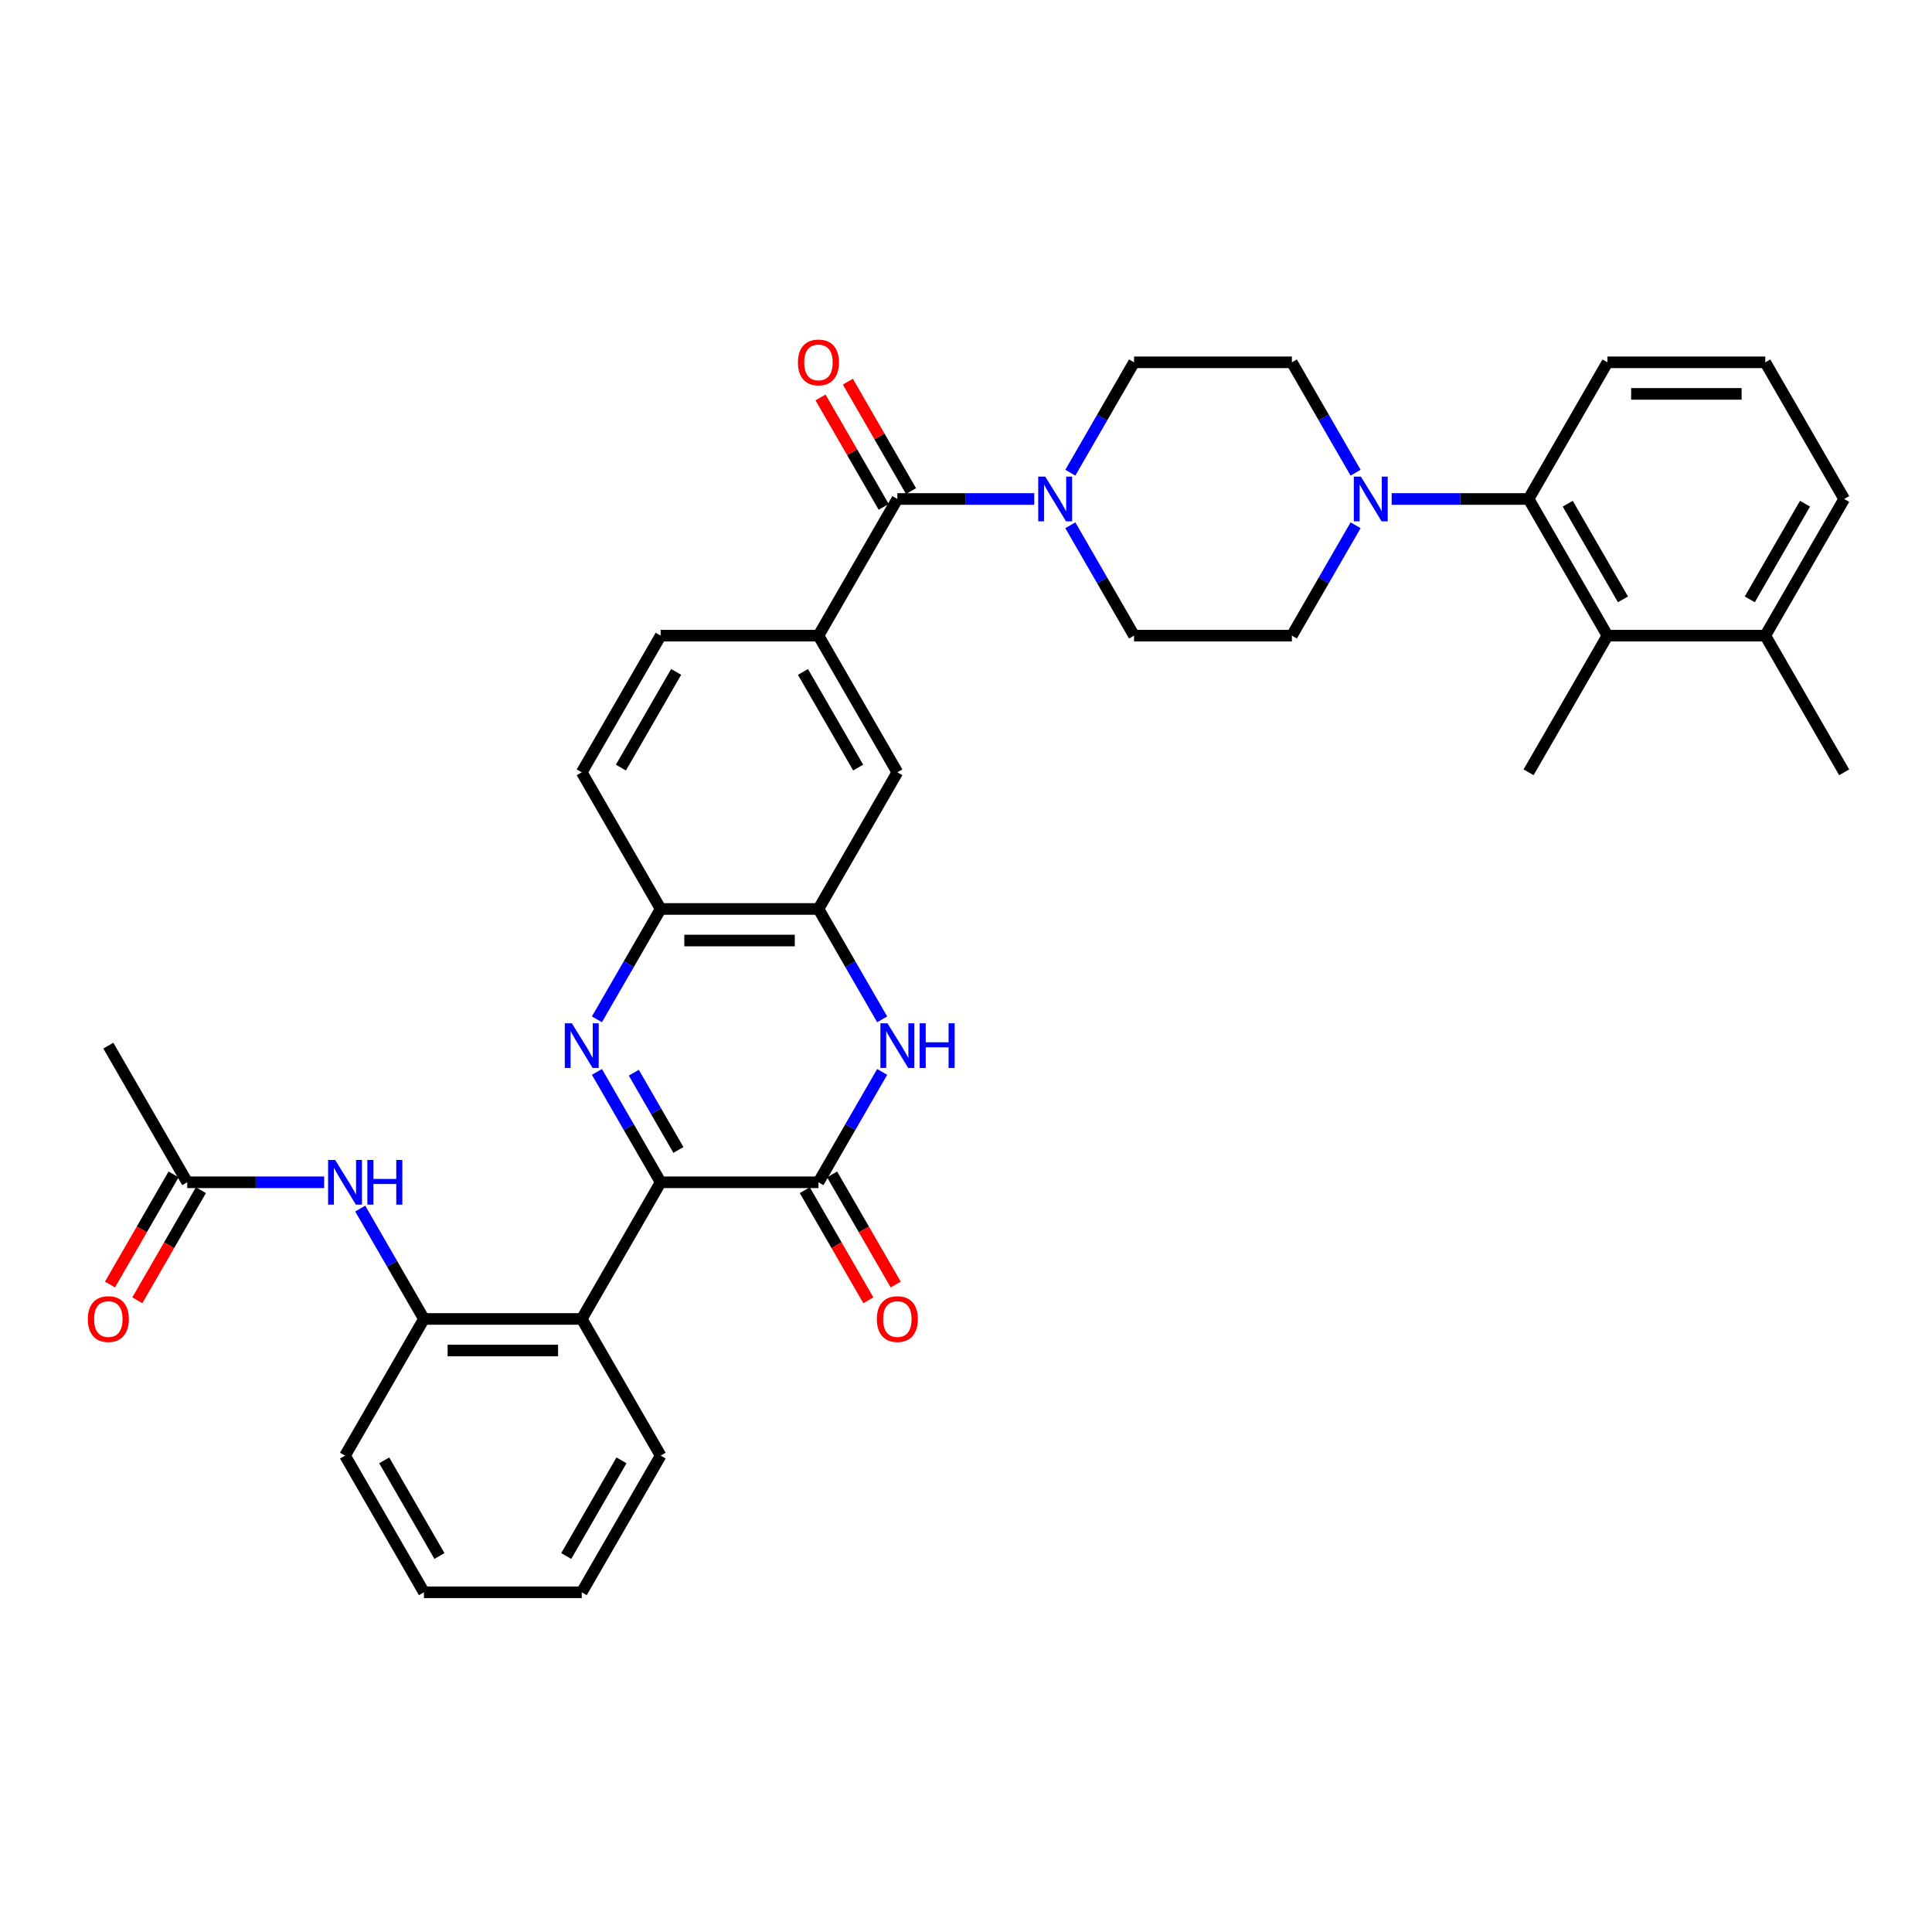 <?xml version='1.0' encoding='iso-8859-1'?>
<svg version='1.1' baseProfile='full'
              xmlns='http://www.w3.org/2000/svg'
                      xmlns:rdkit='http://www.rdkit.org/xml'
                      xmlns:xlink='http://www.w3.org/1999/xlink'
                  xml:space='preserve'
width='1000px' height='1000px' viewBox='0 0 1000 1000'>
<!-- END OF HEADER -->
<rect style='opacity:1.0;fill:#FFFFFF;stroke:none' width='1000' height='1000' x='0' y='0'> </rect>
<path class='bond-0' d='M 308.967,554.824 L 325.459,583.388' style='fill:none;fill-rule:evenodd;stroke:#0000FF;stroke-width:6px;stroke-linecap:butt;stroke-linejoin:miter;stroke-opacity:1' />
<path class='bond-0' d='M 325.459,583.388 L 341.951,611.953' style='fill:none;fill-rule:evenodd;stroke:#000000;stroke-width:6px;stroke-linecap:butt;stroke-linejoin:miter;stroke-opacity:1' />
<path class='bond-0' d='M 328.062,555.226 L 339.606,575.221' style='fill:none;fill-rule:evenodd;stroke:#0000FF;stroke-width:6px;stroke-linecap:butt;stroke-linejoin:miter;stroke-opacity:1' />
<path class='bond-0' d='M 339.606,575.221 L 351.15,595.216' style='fill:none;fill-rule:evenodd;stroke:#000000;stroke-width:6px;stroke-linecap:butt;stroke-linejoin:miter;stroke-opacity:1' />
<path class='bond-8' d='M 308.967,527.609 L 325.459,499.044' style='fill:none;fill-rule:evenodd;stroke:#0000FF;stroke-width:6px;stroke-linecap:butt;stroke-linejoin:miter;stroke-opacity:1' />
<path class='bond-8' d='M 325.459,499.044 L 341.951,470.48' style='fill:none;fill-rule:evenodd;stroke:#000000;stroke-width:6px;stroke-linecap:butt;stroke-linejoin:miter;stroke-opacity:1' />
<path class='bond-1' d='M 341.951,611.953 L 423.63,611.953' style='fill:none;fill-rule:evenodd;stroke:#000000;stroke-width:6px;stroke-linecap:butt;stroke-linejoin:miter;stroke-opacity:1' />
<path class='bond-3' d='M 341.951,611.953 L 301.111,682.689' style='fill:none;fill-rule:evenodd;stroke:#000000;stroke-width:6px;stroke-linecap:butt;stroke-linejoin:miter;stroke-opacity:1' />
<path class='bond-16' d='M 416.556,616.037 L 433.01,644.536' style='fill:none;fill-rule:evenodd;stroke:#000000;stroke-width:6px;stroke-linecap:butt;stroke-linejoin:miter;stroke-opacity:1' />
<path class='bond-16' d='M 433.01,644.536 L 449.464,673.035' style='fill:none;fill-rule:evenodd;stroke:#FF0000;stroke-width:6px;stroke-linecap:butt;stroke-linejoin:miter;stroke-opacity:1' />
<path class='bond-16' d='M 430.703,607.869 L 447.157,636.368' style='fill:none;fill-rule:evenodd;stroke:#000000;stroke-width:6px;stroke-linecap:butt;stroke-linejoin:miter;stroke-opacity:1' />
<path class='bond-16' d='M 447.157,636.368 L 463.611,664.867' style='fill:none;fill-rule:evenodd;stroke:#FF0000;stroke-width:6px;stroke-linecap:butt;stroke-linejoin:miter;stroke-opacity:1' />
<path class='bond-37' d='M 423.63,611.953 L 440.121,583.388' style='fill:none;fill-rule:evenodd;stroke:#000000;stroke-width:6px;stroke-linecap:butt;stroke-linejoin:miter;stroke-opacity:1' />
<path class='bond-37' d='M 440.121,583.388 L 456.613,554.824' style='fill:none;fill-rule:evenodd;stroke:#0000FF;stroke-width:6px;stroke-linecap:butt;stroke-linejoin:miter;stroke-opacity:1' />
<path class='bond-2' d='M 456.613,527.609 L 440.121,499.044' style='fill:none;fill-rule:evenodd;stroke:#0000FF;stroke-width:6px;stroke-linecap:butt;stroke-linejoin:miter;stroke-opacity:1' />
<path class='bond-2' d='M 440.121,499.044 L 423.63,470.48' style='fill:none;fill-rule:evenodd;stroke:#000000;stroke-width:6px;stroke-linecap:butt;stroke-linejoin:miter;stroke-opacity:1' />
<path class='bond-11' d='M 301.111,682.689 L 219.432,682.689' style='fill:none;fill-rule:evenodd;stroke:#000000;stroke-width:6px;stroke-linecap:butt;stroke-linejoin:miter;stroke-opacity:1' />
<path class='bond-11' d='M 288.859,699.025 L 231.683,699.025' style='fill:none;fill-rule:evenodd;stroke:#000000;stroke-width:6px;stroke-linecap:butt;stroke-linejoin:miter;stroke-opacity:1' />
<path class='bond-26' d='M 301.111,682.689 L 341.951,753.426' style='fill:none;fill-rule:evenodd;stroke:#000000;stroke-width:6px;stroke-linecap:butt;stroke-linejoin:miter;stroke-opacity:1' />
<path class='bond-4' d='M 464.469,258.271 L 423.63,329.007' style='fill:none;fill-rule:evenodd;stroke:#000000;stroke-width:6px;stroke-linecap:butt;stroke-linejoin:miter;stroke-opacity:1' />
<path class='bond-5' d='M 464.469,258.271 L 499.902,258.271' style='fill:none;fill-rule:evenodd;stroke:#000000;stroke-width:6px;stroke-linecap:butt;stroke-linejoin:miter;stroke-opacity:1' />
<path class='bond-5' d='M 499.902,258.271 L 535.334,258.271' style='fill:none;fill-rule:evenodd;stroke:#0000FF;stroke-width:6px;stroke-linecap:butt;stroke-linejoin:miter;stroke-opacity:1' />
<path class='bond-21' d='M 471.543,254.187 L 455.193,225.868' style='fill:none;fill-rule:evenodd;stroke:#000000;stroke-width:6px;stroke-linecap:butt;stroke-linejoin:miter;stroke-opacity:1' />
<path class='bond-21' d='M 455.193,225.868 L 438.843,197.548' style='fill:none;fill-rule:evenodd;stroke:#FF0000;stroke-width:6px;stroke-linecap:butt;stroke-linejoin:miter;stroke-opacity:1' />
<path class='bond-21' d='M 457.396,262.355 L 441.046,234.036' style='fill:none;fill-rule:evenodd;stroke:#000000;stroke-width:6px;stroke-linecap:butt;stroke-linejoin:miter;stroke-opacity:1' />
<path class='bond-21' d='M 441.046,234.036 L 424.696,205.716' style='fill:none;fill-rule:evenodd;stroke:#FF0000;stroke-width:6px;stroke-linecap:butt;stroke-linejoin:miter;stroke-opacity:1' />
<path class='bond-17' d='M 554.005,271.879 L 570.497,300.443' style='fill:none;fill-rule:evenodd;stroke:#0000FF;stroke-width:6px;stroke-linecap:butt;stroke-linejoin:miter;stroke-opacity:1' />
<path class='bond-17' d='M 570.497,300.443 L 586.988,329.007' style='fill:none;fill-rule:evenodd;stroke:#000000;stroke-width:6px;stroke-linecap:butt;stroke-linejoin:miter;stroke-opacity:1' />
<path class='bond-18' d='M 554.005,244.663 L 570.497,216.099' style='fill:none;fill-rule:evenodd;stroke:#0000FF;stroke-width:6px;stroke-linecap:butt;stroke-linejoin:miter;stroke-opacity:1' />
<path class='bond-18' d='M 570.497,216.099 L 586.988,187.535' style='fill:none;fill-rule:evenodd;stroke:#000000;stroke-width:6px;stroke-linecap:butt;stroke-linejoin:miter;stroke-opacity:1' />
<path class='bond-6' d='M 423.63,470.48 L 341.951,470.48' style='fill:none;fill-rule:evenodd;stroke:#000000;stroke-width:6px;stroke-linecap:butt;stroke-linejoin:miter;stroke-opacity:1' />
<path class='bond-6' d='M 411.378,486.816 L 354.202,486.816' style='fill:none;fill-rule:evenodd;stroke:#000000;stroke-width:6px;stroke-linecap:butt;stroke-linejoin:miter;stroke-opacity:1' />
<path class='bond-14' d='M 423.63,470.48 L 464.469,399.744' style='fill:none;fill-rule:evenodd;stroke:#000000;stroke-width:6px;stroke-linecap:butt;stroke-linejoin:miter;stroke-opacity:1' />
<path class='bond-7' d='M 701.651,244.663 L 685.159,216.099' style='fill:none;fill-rule:evenodd;stroke:#0000FF;stroke-width:6px;stroke-linecap:butt;stroke-linejoin:miter;stroke-opacity:1' />
<path class='bond-7' d='M 685.159,216.099 L 668.668,187.535' style='fill:none;fill-rule:evenodd;stroke:#000000;stroke-width:6px;stroke-linecap:butt;stroke-linejoin:miter;stroke-opacity:1' />
<path class='bond-9' d='M 720.322,258.271 L 755.754,258.271' style='fill:none;fill-rule:evenodd;stroke:#0000FF;stroke-width:6px;stroke-linecap:butt;stroke-linejoin:miter;stroke-opacity:1' />
<path class='bond-9' d='M 755.754,258.271 L 791.187,258.271' style='fill:none;fill-rule:evenodd;stroke:#000000;stroke-width:6px;stroke-linecap:butt;stroke-linejoin:miter;stroke-opacity:1' />
<path class='bond-39' d='M 701.651,271.879 L 685.159,300.443' style='fill:none;fill-rule:evenodd;stroke:#0000FF;stroke-width:6px;stroke-linecap:butt;stroke-linejoin:miter;stroke-opacity:1' />
<path class='bond-39' d='M 685.159,300.443 L 668.668,329.007' style='fill:none;fill-rule:evenodd;stroke:#000000;stroke-width:6px;stroke-linecap:butt;stroke-linejoin:miter;stroke-opacity:1' />
<path class='bond-23' d='M 341.951,470.48 L 301.111,399.744' style='fill:none;fill-rule:evenodd;stroke:#000000;stroke-width:6px;stroke-linecap:butt;stroke-linejoin:miter;stroke-opacity:1' />
<path class='bond-12' d='M 791.187,258.271 L 832.026,329.007' style='fill:none;fill-rule:evenodd;stroke:#000000;stroke-width:6px;stroke-linecap:butt;stroke-linejoin:miter;stroke-opacity:1' />
<path class='bond-12' d='M 811.46,260.713 L 840.048,310.229' style='fill:none;fill-rule:evenodd;stroke:#000000;stroke-width:6px;stroke-linecap:butt;stroke-linejoin:miter;stroke-opacity:1' />
<path class='bond-27' d='M 791.187,258.271 L 832.026,187.535' style='fill:none;fill-rule:evenodd;stroke:#000000;stroke-width:6px;stroke-linecap:butt;stroke-linejoin:miter;stroke-opacity:1' />
<path class='bond-10' d='M 423.63,329.007 L 341.951,329.007' style='fill:none;fill-rule:evenodd;stroke:#000000;stroke-width:6px;stroke-linecap:butt;stroke-linejoin:miter;stroke-opacity:1' />
<path class='bond-36' d='M 423.63,329.007 L 464.469,399.744' style='fill:none;fill-rule:evenodd;stroke:#000000;stroke-width:6px;stroke-linecap:butt;stroke-linejoin:miter;stroke-opacity:1' />
<path class='bond-36' d='M 415.609,347.786 L 444.196,397.301' style='fill:none;fill-rule:evenodd;stroke:#000000;stroke-width:6px;stroke-linecap:butt;stroke-linejoin:miter;stroke-opacity:1' />
<path class='bond-13' d='M 219.432,682.689 L 202.94,654.125' style='fill:none;fill-rule:evenodd;stroke:#000000;stroke-width:6px;stroke-linecap:butt;stroke-linejoin:miter;stroke-opacity:1' />
<path class='bond-13' d='M 202.94,654.125 L 186.448,625.561' style='fill:none;fill-rule:evenodd;stroke:#0000FF;stroke-width:6px;stroke-linecap:butt;stroke-linejoin:miter;stroke-opacity:1' />
<path class='bond-29' d='M 219.432,682.689 L 178.592,753.426' style='fill:none;fill-rule:evenodd;stroke:#000000;stroke-width:6px;stroke-linecap:butt;stroke-linejoin:miter;stroke-opacity:1' />
<path class='bond-24' d='M 832.026,329.007 L 913.706,329.007' style='fill:none;fill-rule:evenodd;stroke:#000000;stroke-width:6px;stroke-linecap:butt;stroke-linejoin:miter;stroke-opacity:1' />
<path class='bond-28' d='M 832.026,329.007 L 791.187,399.744' style='fill:none;fill-rule:evenodd;stroke:#000000;stroke-width:6px;stroke-linecap:butt;stroke-linejoin:miter;stroke-opacity:1' />
<path class='bond-15' d='M 167.778,611.953 L 132.345,611.953' style='fill:none;fill-rule:evenodd;stroke:#0000FF;stroke-width:6px;stroke-linecap:butt;stroke-linejoin:miter;stroke-opacity:1' />
<path class='bond-15' d='M 132.345,611.953 L 96.912,611.953' style='fill:none;fill-rule:evenodd;stroke:#000000;stroke-width:6px;stroke-linecap:butt;stroke-linejoin:miter;stroke-opacity:1' />
<path class='bond-25' d='M 89.839,607.869 L 73.385,636.368' style='fill:none;fill-rule:evenodd;stroke:#000000;stroke-width:6px;stroke-linecap:butt;stroke-linejoin:miter;stroke-opacity:1' />
<path class='bond-25' d='M 73.385,636.368 L 56.931,664.867' style='fill:none;fill-rule:evenodd;stroke:#FF0000;stroke-width:6px;stroke-linecap:butt;stroke-linejoin:miter;stroke-opacity:1' />
<path class='bond-25' d='M 103.986,616.037 L 87.532,644.536' style='fill:none;fill-rule:evenodd;stroke:#000000;stroke-width:6px;stroke-linecap:butt;stroke-linejoin:miter;stroke-opacity:1' />
<path class='bond-25' d='M 87.532,644.536 L 71.078,673.035' style='fill:none;fill-rule:evenodd;stroke:#FF0000;stroke-width:6px;stroke-linecap:butt;stroke-linejoin:miter;stroke-opacity:1' />
<path class='bond-31' d='M 96.912,611.953 L 56.073,541.216' style='fill:none;fill-rule:evenodd;stroke:#000000;stroke-width:6px;stroke-linecap:butt;stroke-linejoin:miter;stroke-opacity:1' />
<path class='bond-20' d='M 586.988,329.007 L 668.668,329.007' style='fill:none;fill-rule:evenodd;stroke:#000000;stroke-width:6px;stroke-linecap:butt;stroke-linejoin:miter;stroke-opacity:1' />
<path class='bond-19' d='M 586.988,187.535 L 668.668,187.535' style='fill:none;fill-rule:evenodd;stroke:#000000;stroke-width:6px;stroke-linecap:butt;stroke-linejoin:miter;stroke-opacity:1' />
<path class='bond-22' d='M 341.951,329.007 L 301.111,399.744' style='fill:none;fill-rule:evenodd;stroke:#000000;stroke-width:6px;stroke-linecap:butt;stroke-linejoin:miter;stroke-opacity:1' />
<path class='bond-22' d='M 349.972,347.786 L 321.384,397.301' style='fill:none;fill-rule:evenodd;stroke:#000000;stroke-width:6px;stroke-linecap:butt;stroke-linejoin:miter;stroke-opacity:1' />
<path class='bond-33' d='M 913.706,329.007 L 954.545,399.744' style='fill:none;fill-rule:evenodd;stroke:#000000;stroke-width:6px;stroke-linecap:butt;stroke-linejoin:miter;stroke-opacity:1' />
<path class='bond-40' d='M 913.706,329.007 L 954.545,258.271' style='fill:none;fill-rule:evenodd;stroke:#000000;stroke-width:6px;stroke-linecap:butt;stroke-linejoin:miter;stroke-opacity:1' />
<path class='bond-40' d='M 905.684,310.229 L 934.272,260.713' style='fill:none;fill-rule:evenodd;stroke:#000000;stroke-width:6px;stroke-linecap:butt;stroke-linejoin:miter;stroke-opacity:1' />
<path class='bond-34' d='M 341.951,753.426 L 301.111,824.162' style='fill:none;fill-rule:evenodd;stroke:#000000;stroke-width:6px;stroke-linecap:butt;stroke-linejoin:miter;stroke-opacity:1' />
<path class='bond-34' d='M 321.677,755.868 L 293.09,805.384' style='fill:none;fill-rule:evenodd;stroke:#000000;stroke-width:6px;stroke-linecap:butt;stroke-linejoin:miter;stroke-opacity:1' />
<path class='bond-30' d='M 832.026,187.535 L 913.706,187.535' style='fill:none;fill-rule:evenodd;stroke:#000000;stroke-width:6px;stroke-linecap:butt;stroke-linejoin:miter;stroke-opacity:1' />
<path class='bond-30' d='M 844.278,203.87 L 901.454,203.87' style='fill:none;fill-rule:evenodd;stroke:#000000;stroke-width:6px;stroke-linecap:butt;stroke-linejoin:miter;stroke-opacity:1' />
<path class='bond-38' d='M 178.592,753.426 L 219.432,824.162' style='fill:none;fill-rule:evenodd;stroke:#000000;stroke-width:6px;stroke-linecap:butt;stroke-linejoin:miter;stroke-opacity:1' />
<path class='bond-38' d='M 198.865,755.868 L 227.453,805.384' style='fill:none;fill-rule:evenodd;stroke:#000000;stroke-width:6px;stroke-linecap:butt;stroke-linejoin:miter;stroke-opacity:1' />
<path class='bond-32' d='M 913.706,187.535 L 954.545,258.271' style='fill:none;fill-rule:evenodd;stroke:#000000;stroke-width:6px;stroke-linecap:butt;stroke-linejoin:miter;stroke-opacity:1' />
<path class='bond-35' d='M 301.111,824.162 L 219.432,824.162' style='fill:none;fill-rule:evenodd;stroke:#000000;stroke-width:6px;stroke-linecap:butt;stroke-linejoin:miter;stroke-opacity:1' />
<path  class='atom-0' d='M 295.998 529.651
L 303.578 541.903
Q 304.329 543.111, 305.538 545.3
Q 306.747 547.489, 306.812 547.62
L 306.812 529.651
L 309.883 529.651
L 309.883 552.782
L 306.714 552.782
L 298.579 539.387
Q 297.631 537.819, 296.618 536.022
Q 295.638 534.225, 295.344 533.669
L 295.344 552.782
L 292.338 552.782
L 292.338 529.651
L 295.998 529.651
' fill='#0000FF'/>
<path  class='atom-3' d='M 459.356 529.651
L 466.936 541.903
Q 467.688 543.111, 468.897 545.3
Q 470.105 547.489, 470.171 547.62
L 470.171 529.651
L 473.242 529.651
L 473.242 552.782
L 470.073 552.782
L 461.937 539.387
Q 460.99 537.819, 459.977 536.022
Q 458.997 534.225, 458.703 533.669
L 458.703 552.782
L 455.697 552.782
L 455.697 529.651
L 459.356 529.651
' fill='#0000FF'/>
<path  class='atom-3' d='M 476.019 529.651
L 479.155 529.651
L 479.155 539.485
L 490.983 539.485
L 490.983 529.651
L 494.119 529.651
L 494.119 552.782
L 490.983 552.782
L 490.983 542.099
L 479.155 542.099
L 479.155 552.782
L 476.019 552.782
L 476.019 529.651
' fill='#0000FF'/>
<path  class='atom-6' d='M 541.036 246.705
L 548.616 258.957
Q 549.367 260.166, 550.576 262.355
Q 551.785 264.544, 551.85 264.675
L 551.85 246.705
L 554.921 246.705
L 554.921 269.837
L 551.752 269.837
L 543.617 256.441
Q 542.669 254.873, 541.656 253.076
Q 540.676 251.279, 540.382 250.724
L 540.382 269.837
L 537.376 269.837
L 537.376 246.705
L 541.036 246.705
' fill='#0000FF'/>
<path  class='atom-8' d='M 704.394 246.705
L 711.974 258.957
Q 712.726 260.166, 713.934 262.355
Q 715.143 264.544, 715.209 264.675
L 715.209 246.705
L 718.28 246.705
L 718.28 269.837
L 715.111 269.837
L 706.975 256.441
Q 706.028 254.873, 705.015 253.076
Q 704.035 251.279, 703.741 250.724
L 703.741 269.837
L 700.735 269.837
L 700.735 246.705
L 704.394 246.705
' fill='#0000FF'/>
<path  class='atom-14' d='M 173.479 600.387
L 181.059 612.639
Q 181.81 613.848, 183.019 616.037
Q 184.228 618.226, 184.293 618.356
L 184.293 600.387
L 187.364 600.387
L 187.364 623.519
L 184.195 623.519
L 176.06 610.123
Q 175.112 608.555, 174.099 606.758
Q 173.119 604.961, 172.825 604.406
L 172.825 623.519
L 169.819 623.519
L 169.819 600.387
L 173.479 600.387
' fill='#0000FF'/>
<path  class='atom-14' d='M 190.141 600.387
L 193.278 600.387
L 193.278 610.221
L 205.105 610.221
L 205.105 600.387
L 208.241 600.387
L 208.241 623.519
L 205.105 623.519
L 205.105 612.835
L 193.278 612.835
L 193.278 623.519
L 190.141 623.519
L 190.141 600.387
' fill='#0000FF'/>
<path  class='atom-17' d='M 453.851 682.755
Q 453.851 677.2, 456.596 674.097
Q 459.34 670.993, 464.469 670.993
Q 469.599 670.993, 472.343 674.097
Q 475.088 677.2, 475.088 682.755
Q 475.088 688.374, 472.311 691.576
Q 469.534 694.745, 464.469 694.745
Q 459.373 694.745, 456.596 691.576
Q 453.851 688.407, 453.851 682.755
M 464.469 692.131
Q 467.998 692.131, 469.893 689.779
Q 471.821 687.394, 471.821 682.755
Q 471.821 678.213, 469.893 675.926
Q 467.998 673.606, 464.469 673.606
Q 460.941 673.606, 459.013 675.893
Q 457.118 678.18, 457.118 682.755
Q 457.118 687.427, 459.013 689.779
Q 460.941 692.131, 464.469 692.131
' fill='#FF0000'/>
<path  class='atom-22' d='M 413.012 187.6
Q 413.012 182.046, 415.756 178.942
Q 418.5 175.838, 423.63 175.838
Q 428.759 175.838, 431.504 178.942
Q 434.248 182.046, 434.248 187.6
Q 434.248 193.219, 431.471 196.421
Q 428.694 199.59, 423.63 199.59
Q 418.533 199.59, 415.756 196.421
Q 413.012 193.252, 413.012 187.6
M 423.63 196.977
Q 427.158 196.977, 429.053 194.624
Q 430.981 192.239, 430.981 187.6
Q 430.981 183.059, 429.053 180.772
Q 427.158 178.452, 423.63 178.452
Q 420.101 178.452, 418.174 180.739
Q 416.279 183.026, 416.279 187.6
Q 416.279 192.272, 418.174 194.624
Q 420.101 196.977, 423.63 196.977
' fill='#FF0000'/>
<path  class='atom-26' d='M 45.455 682.755
Q 45.455 677.2, 48.199 674.097
Q 50.943 670.993, 56.073 670.993
Q 61.202 670.993, 63.947 674.097
Q 66.691 677.2, 66.691 682.755
Q 66.691 688.374, 63.914 691.576
Q 61.137 694.745, 56.073 694.745
Q 50.976 694.745, 48.199 691.576
Q 45.455 688.407, 45.455 682.755
M 56.073 692.131
Q 59.601 692.131, 61.496 689.779
Q 63.424 687.394, 63.424 682.755
Q 63.424 678.213, 61.496 675.926
Q 59.601 673.606, 56.073 673.606
Q 52.544 673.606, 50.617 675.893
Q 48.722 678.18, 48.722 682.755
Q 48.722 687.427, 50.617 689.779
Q 52.544 692.131, 56.073 692.131
' fill='#FF0000'/>
</svg>
